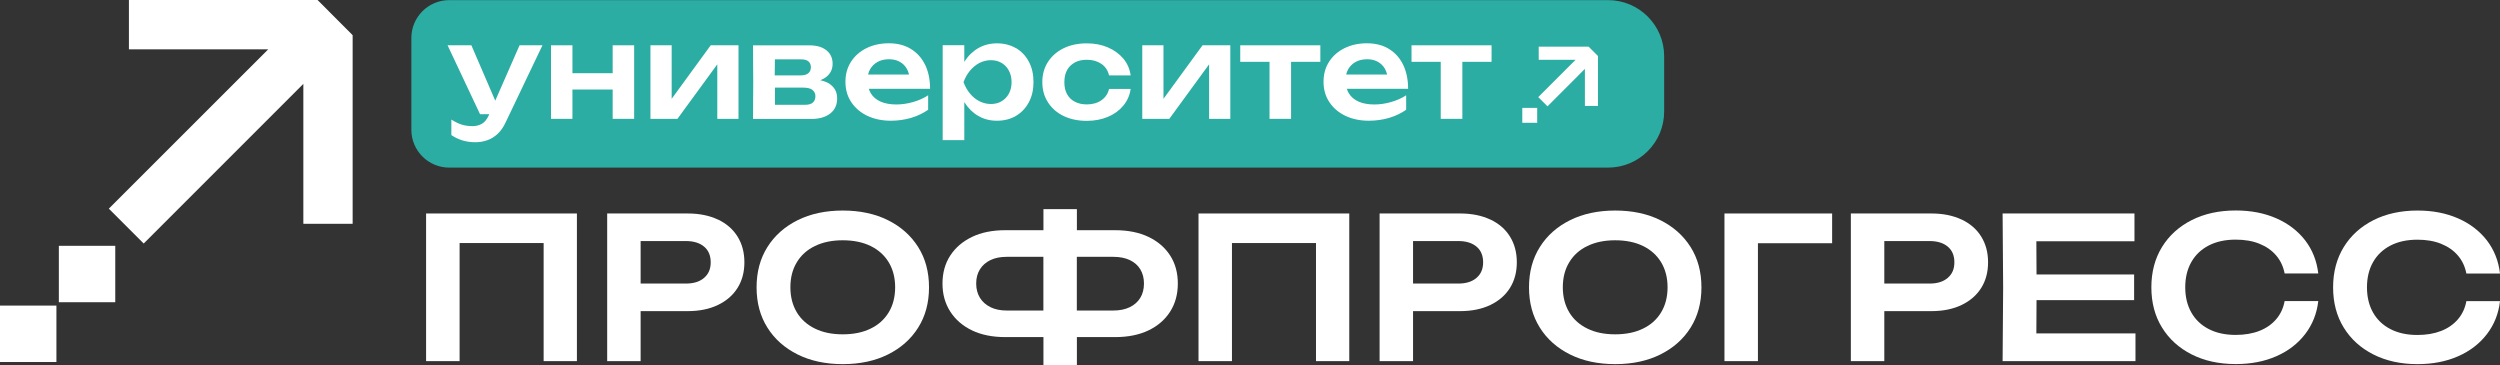 <?xml version="1.0" encoding="UTF-8"?> <svg xmlns="http://www.w3.org/2000/svg" viewBox="0 0 200.768 29.346" fill="none"><rect x="0" y="0" width="200.768" height="29.346" fill="#333333" stroke="none"/><path d="M34.218 29.001H36.909V19.518H43.658V29.001H46.33V17.144H34.218V29.001Z" fill="white"></path><path d="M57.661 17.636C56.976 17.31 56.167 17.144 55.226 17.144H48.761V29.001H51.447V24.986H55.226C56.162 24.986 56.976 24.82 57.661 24.489C58.347 24.158 58.872 23.699 59.236 23.113C59.601 22.526 59.78 21.845 59.78 21.065C59.78 20.284 59.601 19.599 59.236 19.008C58.872 18.416 58.347 17.958 57.661 17.631V17.636ZM56.545 22.313C56.191 22.621 55.704 22.772 55.084 22.772H51.447V19.358H55.084C55.704 19.358 56.191 19.509 56.545 19.807C56.9 20.105 57.075 20.526 57.075 21.065C57.075 21.604 56.9 22.006 56.545 22.313Z" fill="white"></path><path d="M71.31 17.683C70.274 17.168 69.064 16.908 67.683 16.908C66.302 16.908 65.091 17.168 64.055 17.683C63.02 18.199 62.206 18.918 61.629 19.84C61.047 20.762 60.759 21.84 60.759 23.075C60.759 24.309 61.047 25.388 61.629 26.31C62.206 27.232 63.02 27.951 64.055 28.466C65.091 28.982 66.302 29.242 67.683 29.242C69.064 29.242 70.274 28.982 71.31 28.466C72.346 27.951 73.159 27.232 73.736 26.31C74.318 25.388 74.607 24.309 74.607 23.075C74.607 21.84 74.318 20.762 73.736 19.84C73.155 18.918 72.346 18.199 71.31 17.683ZM71.372 25.08C71.031 25.648 70.544 26.088 69.915 26.39C69.286 26.698 68.543 26.849 67.678 26.849C66.812 26.849 66.079 26.698 65.45 26.39C64.817 26.083 64.33 25.648 63.989 25.08C63.649 24.513 63.474 23.841 63.474 23.07C63.474 22.299 63.644 21.632 63.989 21.065C64.33 20.497 64.817 20.058 65.45 19.755C66.084 19.447 66.827 19.296 67.678 19.296C68.529 19.296 69.286 19.447 69.915 19.755C70.544 20.062 71.026 20.497 71.372 21.065C71.712 21.632 71.887 22.304 71.887 23.07C71.887 23.836 71.717 24.508 71.372 25.08Z" fill="white"></path><path d="M92.233 19.026C91.486 18.667 90.587 18.487 89.547 18.487H86.482V16.794H83.796V18.487H80.731C79.7 18.487 78.806 18.667 78.059 19.026C77.312 19.386 76.73 19.883 76.314 20.521C75.898 21.159 75.689 21.911 75.689 22.772C75.689 23.633 75.898 24.375 76.314 25.023C76.73 25.671 77.312 26.173 78.059 26.532C78.806 26.891 79.695 27.071 80.731 27.071H83.796V29.346H86.482V27.071H89.547C90.592 27.071 91.486 26.891 92.233 26.532C92.98 26.173 93.562 25.671 93.973 25.023C94.385 24.375 94.588 23.623 94.588 22.772C94.588 21.921 94.385 21.159 93.973 20.521C93.562 19.883 92.985 19.386 92.233 19.026ZM80.849 24.938C80.343 24.938 79.908 24.848 79.544 24.669C79.18 24.489 78.896 24.238 78.697 23.917C78.499 23.595 78.395 23.212 78.395 22.772C78.395 22.332 78.494 21.949 78.697 21.628C78.896 21.306 79.18 21.06 79.544 20.885C79.908 20.71 80.343 20.625 80.849 20.625H83.791V24.938H80.849ZM91.575 23.917C91.382 24.238 91.098 24.489 90.729 24.669C90.36 24.848 89.915 24.938 89.4 24.938H86.477V20.625H89.4C89.915 20.625 90.36 20.71 90.729 20.885C91.098 21.06 91.382 21.306 91.575 21.628C91.77 21.949 91.869 22.332 91.869 22.772C91.869 23.212 91.77 23.595 91.575 23.917Z" fill="white"></path><path d="M96.249 29.001H98.935V19.518H105.684V29.001H108.356V17.144H96.249V29.001Z" fill="white"></path><path d="M119.693 17.636C119.007 17.31 118.198 17.144 117.257 17.144H110.792V29.001H113.478V24.986H117.257C118.193 24.986 119.007 24.82 119.693 24.489C120.379 24.158 120.904 23.699 121.268 23.113C121.632 22.526 121.811 21.845 121.811 21.065C121.811 20.284 121.632 19.599 121.268 19.008C120.904 18.416 120.379 17.958 119.693 17.631V17.636ZM118.577 22.313C118.222 22.621 117.735 22.772 117.115 22.772H113.478V19.358H117.115C117.735 19.358 118.222 19.509 118.577 19.807C118.931 20.105 119.106 20.526 119.106 21.065C119.106 21.604 118.931 22.006 118.577 22.313Z" fill="white"></path><path d="M133.341 17.683C132.306 17.168 131.095 16.908 129.714 16.908C128.333 16.908 127.122 17.168 126.087 17.683C125.051 18.199 124.237 18.918 123.66 19.84C123.079 20.762 122.79 21.84 122.79 23.075C122.79 24.309 123.079 25.388 123.66 26.31C124.237 27.232 125.051 27.951 126.087 28.466C127.122 28.982 128.333 29.242 129.714 29.242C131.095 29.242 132.306 28.982 133.341 28.466C134.377 27.951 135.19 27.232 135.768 26.31C136.349 25.388 136.638 24.309 136.638 23.075C136.638 21.84 136.349 20.762 135.768 19.84C135.186 18.918 134.377 18.199 133.341 17.683ZM133.403 25.08C133.062 25.648 132.575 26.088 131.946 26.39C131.317 26.698 130.575 26.849 129.709 26.849C128.844 26.849 128.111 26.698 127.482 26.39C126.848 26.083 126.361 25.648 126.02 25.08C125.68 24.513 125.505 23.841 125.505 23.07C125.505 22.299 125.675 21.632 126.02 21.065C126.361 20.497 126.848 20.058 127.482 19.755C128.115 19.447 128.858 19.296 129.709 19.296C130.56 19.296 131.317 19.447 131.946 19.755C132.575 20.062 133.058 20.497 133.403 21.065C133.743 21.632 133.918 22.304 133.918 23.07C133.918 23.836 133.748 24.508 133.403 25.08Z" fill="white"></path><path d="M138.487 29.001H141.174V19.533H147.133V17.144H138.487V29.001Z" fill="white"></path><path d="M157.537 17.636C156.852 17.31 156.043 17.144 155.102 17.144H148.637V29.001H151.323V24.986H155.102C156.038 24.986 156.852 24.82 157.537 24.489C158.223 24.158 158.748 23.699 159.112 23.113C159.477 22.526 159.656 21.845 159.656 21.065C159.656 20.284 159.477 19.599 159.112 19.008C158.748 18.416 158.223 17.958 157.537 17.631V17.636ZM156.421 22.313C156.067 22.621 155.579 22.772 154.96 22.772H151.323V19.358H154.96C155.579 19.358 156.067 19.509 156.421 19.807C156.776 20.105 156.951 20.526 156.951 21.065C156.951 21.604 156.776 22.006 156.421 22.313Z" fill="white"></path><path d="M163.548 24.101H171.385V22.044H163.548L163.534 19.376H171.413V17.144H160.824L160.867 23.075L160.824 29.001H171.494V26.773H163.534L163.548 24.101Z" fill="white"></path><path d="M177.382 19.712C177.987 19.4 178.706 19.244 179.538 19.244C180.267 19.244 180.905 19.353 181.449 19.575C181.998 19.797 182.447 20.109 182.792 20.516C183.142 20.923 183.364 21.405 183.473 21.963H186.174C186.055 20.951 185.706 20.067 185.124 19.306C184.537 18.549 183.771 17.958 182.816 17.537C181.86 17.116 180.773 16.903 179.552 16.903C178.205 16.903 177.022 17.163 176.005 17.679C174.989 18.194 174.194 18.913 173.626 19.835C173.059 20.757 172.77 21.836 172.77 23.07C172.77 24.304 173.054 25.383 173.626 26.305C174.194 27.227 174.989 27.946 176.005 28.462C177.022 28.977 178.205 29.237 179.552 29.237C180.773 29.237 181.865 29.024 182.816 28.604C183.771 28.183 184.537 27.591 185.124 26.825C185.71 26.059 186.06 25.179 186.174 24.177H183.473C183.369 24.744 183.142 25.232 182.792 25.638C182.442 26.045 181.998 26.357 181.449 26.57C180.9 26.787 180.262 26.896 179.538 26.896C178.706 26.896 177.987 26.74 177.382 26.428C176.776 26.116 176.308 25.676 175.982 25.099C175.655 24.527 175.49 23.846 175.49 23.07C175.49 22.294 175.655 21.613 175.982 21.041C176.308 20.469 176.776 20.024 177.382 19.712Z" fill="white"></path><path d="M197.387 25.643C197.037 26.05 196.592 26.362 196.044 26.575C195.495 26.792 194.857 26.901 194.133 26.901C193.301 26.901 192.582 26.745 191.977 26.433C191.371 26.121 190.903 25.681 190.576 25.104C190.25 24.532 190.085 23.85 190.085 23.075C190.085 22.299 190.25 21.618 190.576 21.046C190.903 20.474 191.371 20.029 191.977 19.717C192.582 19.405 193.301 19.249 194.133 19.249C194.861 19.249 195.5 19.358 196.044 19.58C196.592 19.802 197.042 20.114 197.387 20.521C197.737 20.928 197.959 21.41 198.068 21.968H200.768C200.65 20.956 200.3 20.072 199.719 19.31C199.132 18.554 198.366 17.962 197.41 17.541C196.455 17.121 195.367 16.908 194.147 16.908C192.799 16.908 191.617 17.168 190.6 17.683C189.583 18.199 188.789 18.918 188.221 19.84C187.654 20.762 187.365 21.84 187.365 23.075C187.365 24.309 187.649 25.388 188.221 26.31C188.789 27.232 189.583 27.951 190.6 28.466C191.617 28.982 192.799 29.242 194.147 29.242C195.367 29.242 196.46 29.029 197.41 28.608C198.366 28.187 199.132 27.596 199.719 26.83C200.305 26.064 200.655 25.184 200.768 24.182H198.068C197.964 24.749 197.737 25.236 197.387 25.643Z" fill="white"></path><path d="M33.035 3.046C33.035 1.372 34.397 0.01 36.071 0.01H129.141C131.624 0.01 133.644 2.024 133.644 4.512V8.958C133.644 11.441 131.629 13.46 129.141 13.46H36.071C34.397 13.46 33.035 12.098 33.035 10.424V3.046Z" fill="#2BADA3"></path><path d="M25.511 0V0.009L28.296 2.8L28.287 2.814H28.32V17.972H24.361V6.735L11.54 19.556L8.74 16.756L21.538 3.963H10.353V0H25.511Z" fill="white"></path><path d="M4.726 19.741V24.271H9.256V19.741H4.726Z" fill="white"></path><path d="M0 24.541V29.072H4.531V24.541H0Z" fill="white"></path><path d="M128.318 4.493H128.323L127.585 3.755V3.75H123.57V4.8H126.531L123.532 7.799L124.275 8.541L127.278 5.533V8.508H128.328V4.493H128.318Z" fill="white"></path><path d="M123.448 8.664H122.251V9.861H123.448V8.664Z" fill="white"></path><path d="M39.77 8.078L37.855 3.637H35.944L38.55 9.17H39.293L39.255 9.256C39.108 9.582 38.924 9.809 38.706 9.937C38.484 10.064 38.233 10.13 37.95 10.13C37.633 10.13 37.34 10.088 37.079 10.007C36.815 9.922 36.54 9.79 36.247 9.601V10.849C36.521 11.034 36.819 11.176 37.132 11.275C37.444 11.37 37.793 11.422 38.181 11.422C38.508 11.422 38.82 11.37 39.122 11.266C39.425 11.161 39.704 10.991 39.959 10.755C40.215 10.518 40.432 10.206 40.612 9.818L43.563 3.637H41.724L39.775 8.078H39.77Z" fill="white"></path><path d="M49.201 5.879H45.971V3.637H44.249V9.544H45.971V7.189H49.201V9.544H50.927V3.637H49.201V5.879Z" fill="white"></path><path d="M53.939 7.936V3.637H52.236V9.544H54.403L57.604 5.165V9.544H59.307V3.637H57.074L53.939 7.936Z" fill="white"></path><path d="M66.685 6.777C66.472 6.621 66.193 6.512 65.872 6.442C66.061 6.366 66.231 6.281 66.368 6.167C66.699 5.902 66.865 5.552 66.865 5.122C66.865 4.663 66.699 4.304 66.368 4.039C66.037 3.774 65.588 3.642 65.02 3.642H60.471L60.49 6.602L60.471 9.553H65.153C65.796 9.553 66.302 9.407 66.676 9.114C67.049 8.82 67.229 8.418 67.229 7.903C67.229 7.425 67.049 7.052 66.685 6.787V6.777ZM64.94 4.942C65.063 5.061 65.12 5.212 65.12 5.401C65.12 5.6 65.053 5.761 64.916 5.879C64.779 5.997 64.566 6.054 64.278 6.054H62.216L62.23 4.767H64.349C64.618 4.767 64.812 4.824 64.935 4.942H64.94ZM65.276 8.239C65.139 8.362 64.921 8.418 64.623 8.418H62.235V7.037H64.51C64.855 7.037 65.106 7.104 65.257 7.231C65.408 7.359 65.484 7.525 65.484 7.723C65.484 7.945 65.413 8.116 65.276 8.239Z" fill="white"></path><path d="M74.29 5.202C74.025 4.654 73.642 4.233 73.15 3.93C72.658 3.628 72.072 3.476 71.386 3.476C70.7 3.476 70.114 3.609 69.589 3.864C69.064 4.124 68.648 4.484 68.35 4.947C68.047 5.411 67.895 5.95 67.895 6.569C67.895 7.189 68.051 7.737 68.368 8.21C68.685 8.683 69.116 9.047 69.669 9.308C70.222 9.568 70.847 9.695 71.542 9.695C72.114 9.695 72.663 9.615 73.178 9.464C73.694 9.308 74.143 9.09 74.536 8.816V7.652C74.176 7.889 73.769 8.068 73.32 8.196C72.871 8.324 72.422 8.39 71.982 8.39C71.49 8.39 71.074 8.314 70.724 8.163C70.379 8.012 70.114 7.789 69.934 7.496C69.863 7.383 69.811 7.26 69.773 7.132H74.692C74.692 6.39 74.559 5.746 74.294 5.202H74.29ZM70.478 4.971C70.738 4.829 71.045 4.758 71.395 4.758C71.722 4.758 72.005 4.824 72.247 4.957C72.488 5.089 72.682 5.273 72.823 5.519C72.904 5.656 72.961 5.817 73.003 5.988H69.712C69.745 5.836 69.801 5.694 69.872 5.567C70.014 5.316 70.213 5.117 70.473 4.975L70.478 4.971Z" fill="white"></path><path d="M81.588 3.869C81.148 3.609 80.637 3.481 80.055 3.481C79.506 3.481 79.01 3.609 78.565 3.864C78.121 4.119 77.747 4.483 77.454 4.947C77.449 4.956 77.445 4.966 77.44 4.975V3.632H75.704V11.256H77.44V8.191C77.44 8.191 77.454 8.215 77.459 8.229C77.757 8.697 78.126 9.057 78.565 9.312C79.005 9.568 79.502 9.695 80.055 9.695C80.637 9.695 81.148 9.568 81.588 9.307C82.027 9.047 82.373 8.683 82.623 8.215C82.874 7.747 82.997 7.208 82.997 6.588C82.997 5.969 82.874 5.42 82.623 4.952C82.373 4.483 82.027 4.119 81.588 3.859V3.869ZM81.025 7.51C80.883 7.775 80.689 7.979 80.438 8.13C80.188 8.281 79.904 8.352 79.577 8.352C79.251 8.352 78.944 8.276 78.655 8.13C78.362 7.983 78.111 7.775 77.894 7.51C77.676 7.245 77.506 6.943 77.378 6.598C77.501 6.252 77.676 5.945 77.894 5.68C78.111 5.415 78.367 5.207 78.655 5.056C78.948 4.909 79.256 4.833 79.577 4.833C79.899 4.833 80.192 4.909 80.438 5.056C80.689 5.207 80.883 5.41 81.025 5.68C81.167 5.945 81.237 6.252 81.237 6.598C81.237 6.943 81.167 7.25 81.025 7.51Z" fill="white"></path><path d="M86.317 5.013C86.591 4.871 86.908 4.8 87.277 4.8C87.735 4.8 88.123 4.909 88.445 5.127C88.766 5.344 88.974 5.656 89.064 6.054H90.8C90.729 5.543 90.535 5.094 90.214 4.71C89.892 4.327 89.476 4.025 88.974 3.807C88.469 3.59 87.906 3.481 87.281 3.481C86.577 3.481 85.952 3.613 85.418 3.873C84.884 4.133 84.463 4.502 84.16 4.971C83.857 5.439 83.706 5.978 83.706 6.598C83.706 7.217 83.857 7.747 84.16 8.22C84.463 8.693 84.879 9.057 85.418 9.317C85.957 9.577 86.577 9.705 87.281 9.705C87.906 9.705 88.469 9.596 88.974 9.383C89.481 9.17 89.892 8.868 90.214 8.48C90.535 8.092 90.729 7.647 90.8 7.141H89.064C88.979 7.515 88.781 7.818 88.459 8.045C88.137 8.272 87.745 8.385 87.281 8.385C86.913 8.385 86.596 8.314 86.321 8.172C86.047 8.031 85.839 7.827 85.692 7.562C85.546 7.297 85.475 6.976 85.475 6.602C85.475 6.229 85.546 5.898 85.692 5.633C85.839 5.368 86.047 5.16 86.321 5.018L86.317 5.013Z" fill="white"></path><path d="M93.435 7.936V3.637H91.732V9.544H93.903L97.1 5.165V9.544H98.803V3.637H96.571L93.435 7.936Z" fill="white"></path><path d="M99.601 4.966H101.952V9.544H103.683V4.966H106.033V3.637H99.601V4.966Z" fill="white"></path><path d="M112.683 5.202C112.418 4.654 112.035 4.233 111.543 3.93C111.052 3.628 110.465 3.476 109.779 3.476C109.094 3.476 108.507 3.609 107.982 3.864C107.457 4.119 107.041 4.484 106.743 4.947C106.44 5.411 106.289 5.95 106.289 6.569C106.289 7.189 106.445 7.737 106.762 8.21C107.079 8.683 107.509 9.047 108.058 9.308C108.607 9.568 109.236 9.695 109.931 9.695C110.503 9.695 111.052 9.615 111.567 9.464C112.082 9.308 112.532 9.09 112.925 8.816V7.652C112.565 7.889 112.158 8.068 111.709 8.196C111.26 8.324 110.815 8.39 110.37 8.39C109.879 8.39 109.458 8.314 109.112 8.163C108.767 8.012 108.502 7.789 108.323 7.496C108.252 7.383 108.2 7.26 108.162 7.132H113.081C113.081 6.39 112.948 5.746 112.683 5.202ZM108.871 4.971C109.131 4.829 109.439 4.758 109.789 4.758C110.115 4.758 110.399 4.824 110.64 4.957C110.881 5.089 111.075 5.273 111.217 5.519C111.297 5.656 111.354 5.817 111.397 5.988H108.105C108.138 5.836 108.195 5.694 108.266 5.567C108.408 5.316 108.607 5.117 108.866 4.975L108.871 4.971Z" fill="white"></path><path d="M119.783 3.637H113.356V4.966H115.701V9.544H117.437V4.966H119.783V3.637Z" fill="white"></path></svg> 